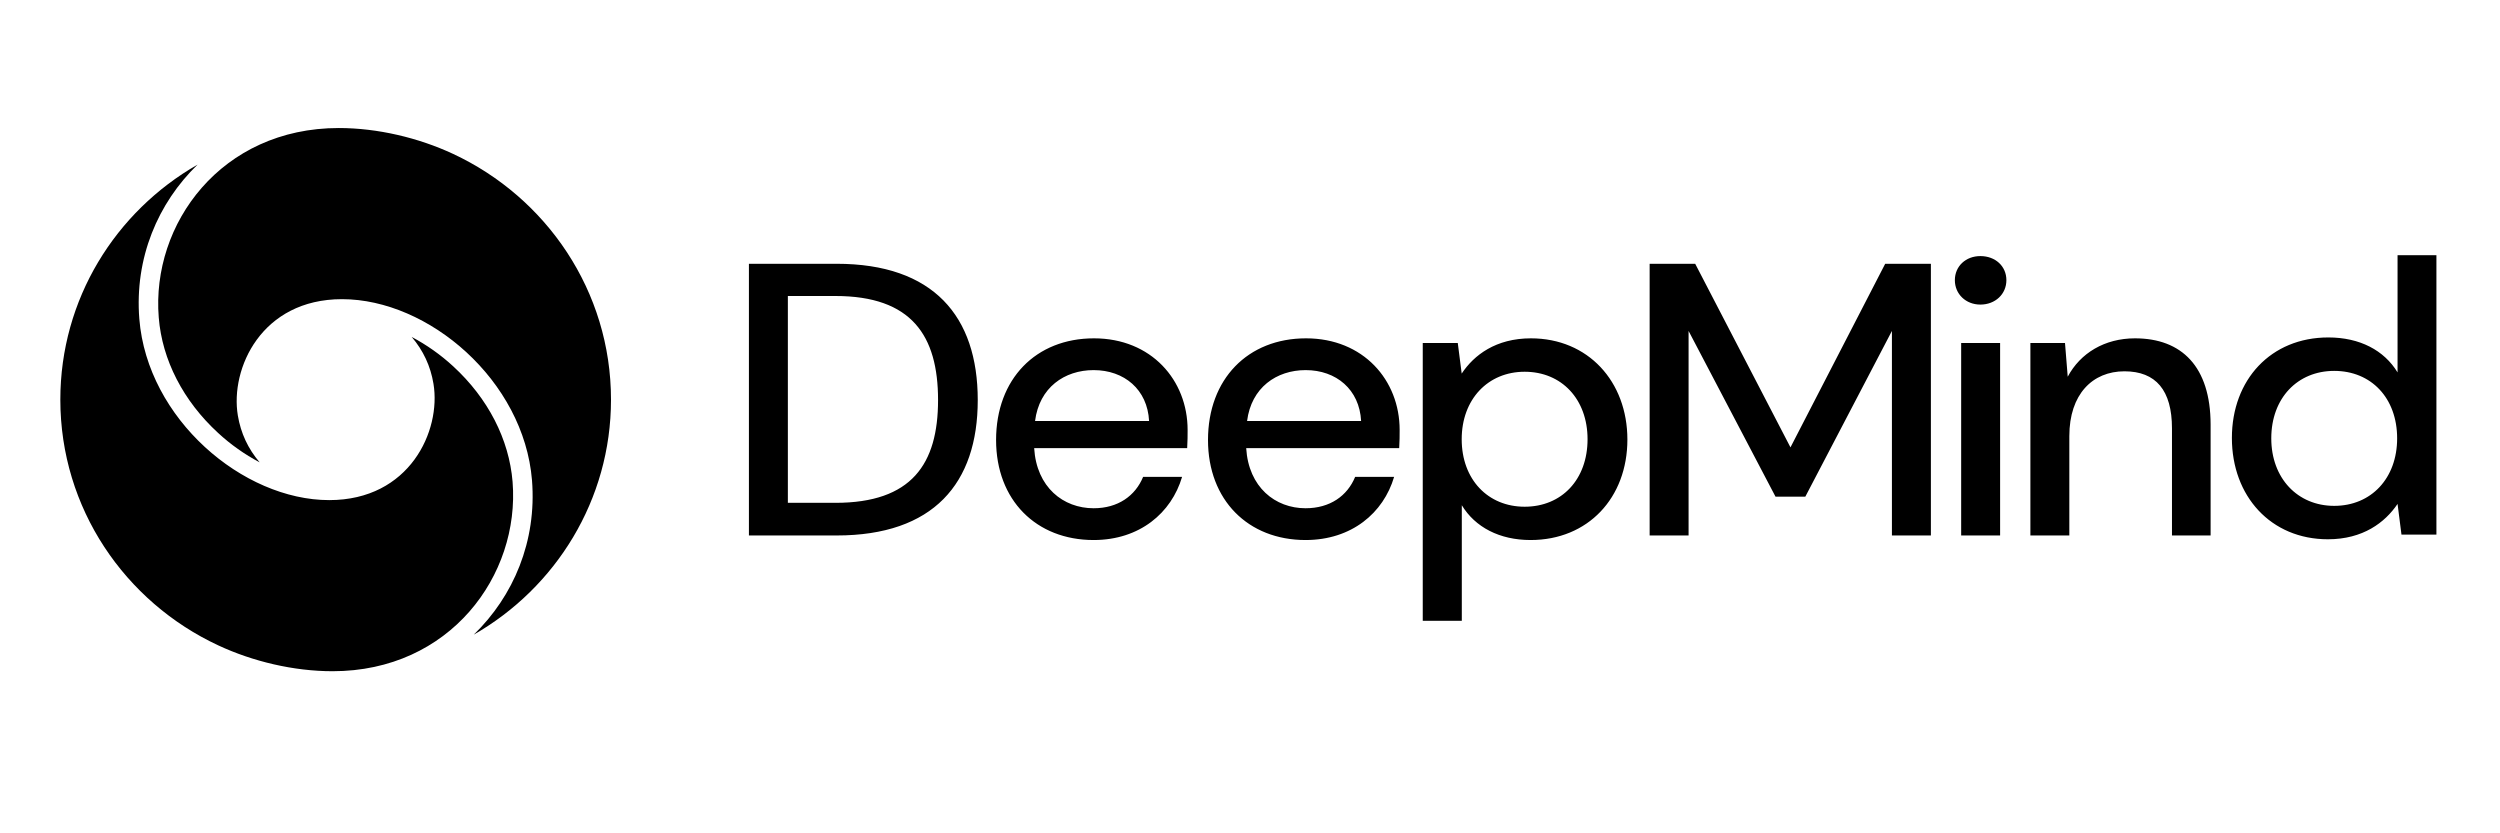 <svg xmlns="http://www.w3.org/2000/svg" xmlns:xlink="http://www.w3.org/1999/xlink" width="120" zoomAndPan="magnify" viewBox="0 0 90 30" height="40" preserveAspectRatio="xMidYMid meet"><defs><clipPath id="7e6b8db169"><path d="M 5 4.609 L 22 4.609 L 22 23 L 5 23 Z M 5 4.609 "></path></clipPath><clipPath id="5794fdb7d6"><path d="M 2.172 5 L 87.711 5 L 87.711 24.164 L 2.172 24.164 Z M 2.172 5 "></path></clipPath></defs><g id="25b8f7b3c3"><g clip-rule="nonzero" clip-path="url(#7e6b8db169)"><path style=" stroke:none;fill-rule:nonzero;fill:#000000;fill-opacity:1;" d="M 16.309 5.539 C 15.07 4.961 13.594 4.609 12.195 4.609 C 7.969 4.609 5.441 8.059 5.715 11.43 C 5.836 12.957 6.598 14.434 7.852 15.586 C 8.305 16.004 8.801 16.355 9.348 16.645 C 8.93 16.156 8.668 15.594 8.562 14.957 C 8.281 13.266 9.414 10.77 12.312 10.77 C 15.43 10.77 18.859 13.695 19.152 17.289 C 19.328 19.484 18.484 21.465 17.055 22.848 C 20.008 21.156 21.996 18 21.996 14.387 C 21.996 10.477 19.668 7.105 16.309 5.539 Z M 16.309 5.539 "></path></g><g clip-rule="nonzero" clip-path="url(#5794fdb7d6)"><path style=" stroke:none;fill-rule:nonzero;fill:#000000;fill-opacity:1;" d="M 18.453 17.344 C 18.328 15.816 17.57 14.34 16.316 13.188 C 15.863 12.77 15.363 12.418 14.82 12.129 C 15.238 12.617 15.5 13.18 15.605 13.816 C 15.887 15.508 14.75 18.004 11.852 18.004 C 8.738 18.004 5.305 15.078 5.016 11.484 C 4.84 9.289 5.684 7.309 7.113 5.926 C 4.156 7.617 2.172 10.773 2.172 14.387 C 2.172 18.297 4.496 21.668 7.859 23.234 C 9.098 23.812 10.57 24.164 11.973 24.164 C 16.195 24.164 18.723 20.715 18.453 17.344 Z M 30.117 9.496 L 26.961 9.496 L 26.961 19.277 L 30.117 19.277 C 33.602 19.277 35.199 17.406 35.199 14.402 C 35.199 11.383 33.602 9.496 30.117 9.496 Z M 30.074 18.102 L 28.363 18.102 L 28.363 10.656 L 30.074 10.656 C 32.82 10.656 33.77 12.082 33.77 14.402 C 33.77 16.707 32.82 18.102 30.074 18.102 Z M 39.383 12.18 C 37.289 12.18 35.859 13.645 35.859 15.84 C 35.859 18.004 37.301 19.441 39.371 19.441 C 41.027 19.441 42.172 18.465 42.555 17.168 L 41.152 17.168 C 40.871 17.852 40.246 18.297 39.371 18.297 C 38.277 18.297 37.316 17.543 37.23 16.133 L 42.738 16.133 C 42.754 15.883 42.754 15.672 42.754 15.477 C 42.754 13.688 41.449 12.18 39.383 12.18 Z M 37.262 15.156 C 37.414 13.953 38.32 13.324 39.371 13.324 C 40.473 13.324 41.309 14.023 41.367 15.156 Z M 47.016 12.18 C 44.922 12.18 43.488 13.645 43.488 15.84 C 43.488 18.004 44.934 19.441 47 19.441 C 48.66 19.441 49.805 18.465 50.188 17.168 L 48.785 17.168 C 48.504 17.852 47.879 18.297 47 18.297 C 45.91 18.297 44.949 17.543 44.863 16.133 L 50.371 16.133 C 50.387 15.883 50.387 15.672 50.387 15.477 C 50.387 13.688 49.082 12.18 47.016 12.18 Z M 44.895 15.156 C 45.047 13.953 45.953 13.324 47.004 13.324 C 48.105 13.324 48.941 14.023 49 15.156 Z M 55.113 12.18 C 53.855 12.18 53.062 12.781 52.621 13.449 L 52.48 12.348 L 51.219 12.348 L 51.219 22.348 L 52.625 22.348 L 52.625 18.188 C 53.105 18.98 53.984 19.441 55.102 19.441 C 57.168 19.441 58.586 17.922 58.586 15.824 C 58.586 13.73 57.168 12.18 55.113 12.18 Z M 54.887 18.242 C 53.57 18.242 52.621 17.266 52.621 15.812 C 52.621 14.371 53.57 13.383 54.887 13.383 C 56.219 13.383 57.152 14.371 57.152 15.812 C 57.152 17.266 56.219 18.242 54.887 18.242 Z M 64.457 16.105 L 61.027 9.496 L 59.387 9.496 L 59.387 19.277 L 60.789 19.277 L 60.789 11.914 L 63.918 17.879 L 64.992 17.879 L 68.109 11.914 L 68.109 19.277 L 69.512 19.277 L 69.512 9.496 L 67.867 9.496 Z M 72.004 12.348 L 70.602 12.348 L 70.602 19.277 L 72.004 19.277 Z M 71.293 9.219 C 70.77 9.219 70.375 9.582 70.375 10.086 C 70.375 10.586 70.77 10.965 71.293 10.965 C 71.832 10.965 72.23 10.586 72.23 10.086 C 72.23 9.582 71.832 9.219 71.293 9.219 Z M 76.859 12.18 C 75.77 12.18 74.891 12.711 74.438 13.562 L 74.34 12.348 L 73.094 12.348 L 73.094 19.277 L 74.496 19.277 L 74.496 15.699 C 74.496 14.191 75.332 13.367 76.48 13.367 C 77.613 13.367 78.191 14.051 78.191 15.422 L 78.191 19.277 L 79.582 19.277 L 79.582 15.281 C 79.578 13.199 78.543 12.18 76.859 12.18 Z M 86.312 9.188 L 86.312 13.406 C 85.828 12.609 84.949 12.148 83.82 12.148 C 81.75 12.148 80.348 13.672 80.348 15.766 C 80.348 17.863 81.75 19.414 83.805 19.414 C 85.066 19.414 85.859 18.812 86.312 18.141 L 86.453 19.246 L 87.711 19.246 L 87.711 9.188 Z M 84.031 18.211 C 82.715 18.211 81.766 17.219 81.766 15.781 C 81.766 14.328 82.715 13.352 84.031 13.352 C 85.363 13.352 86.297 14.328 86.297 15.781 C 86.297 17.219 85.363 18.211 84.031 18.211 Z M 84.031 18.211 "></path></g></g></svg>